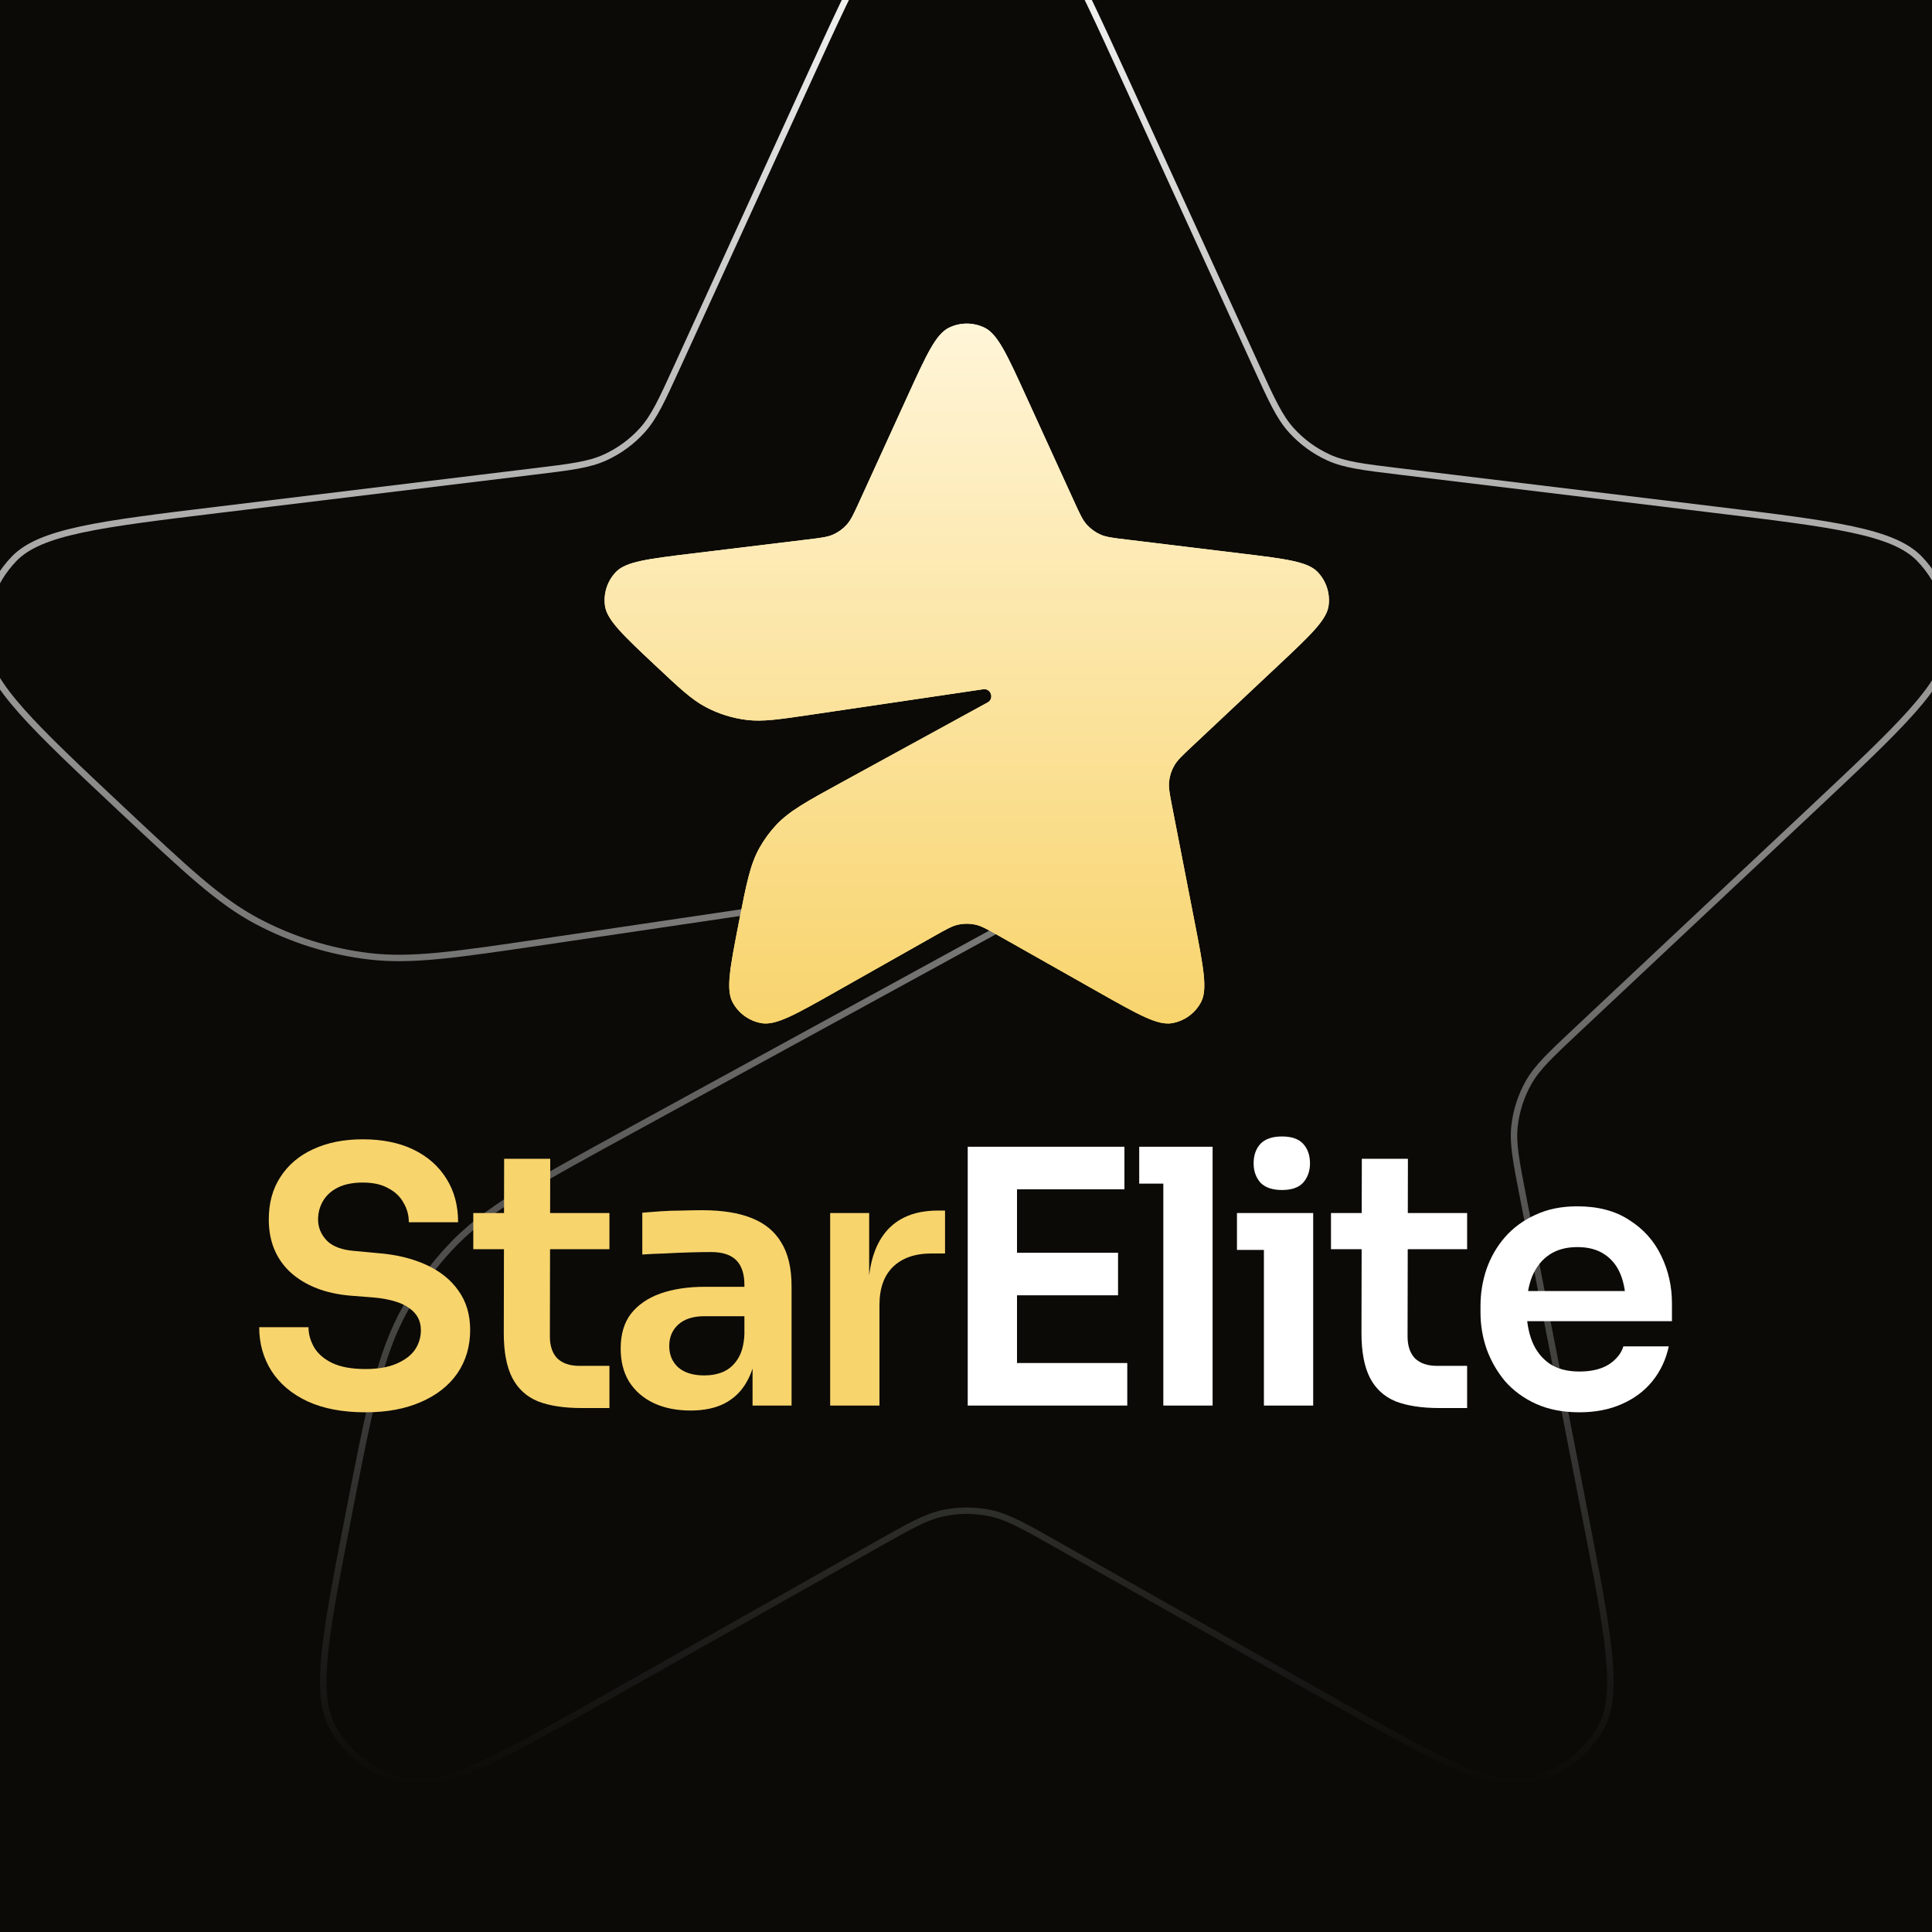 <svg width="256" height="256" viewBox="0 0 1200 1200" fill="none" xmlns="http://www.w3.org/2000/svg">
    <rect x="0" y="0" width="1200" height="1200" fill="#808080" stroke="none"/>
    <g clip-path="url(#clip0_15_11)">
        <rect width="1200" height="1200" fill="#0B0A07"/>
        <path d="M571.053 -65.152C589.623 -74.282 611.377 -74.282 629.947 -65.152C640.38 -60.023 649.61 -49.082 660.282 -30.386C670.932 -11.729 682.819 14.273 698.742 49.111L780.572 228.146C789.868 248.483 794.677 259.056 802.054 267.217C808.539 274.391 816.425 280.159 825.226 284.166C835.236 288.724 846.767 290.101 868.958 292.795L1064.64 316.549C1101.95 321.077 1129.78 324.458 1150.42 328.881C1171.1 333.312 1184.14 338.715 1192.17 347.001C1206.46 361.751 1213.18 382.26 1210.37 402.611C1208.8 414.044 1201.48 426.116 1187.43 441.926C1173.4 457.704 1152.95 476.904 1125.56 502.627L979.236 640.001C963.146 655.108 954.772 662.939 949.425 672.409C944.723 680.735 941.757 689.928 940.704 699.432C939.507 710.241 941.722 721.493 945.944 743.16V743.161L984.305 939.983C991.58 977.313 997.008 1005.18 999.19 1026.41C1001.38 1047.68 1000.25 1061.88 994.784 1072.11C985.061 1090.31 967.47 1102.99 947.132 1106.47C935.706 1108.42 921.886 1105 902.401 1096.2C882.957 1087.42 858.249 1073.46 825.146 1054.76L655.598 958.946C635.977 947.859 625.796 942.08 614.952 939.816C605.42 937.827 595.58 937.827 586.048 939.816C575.204 942.08 565.023 947.859 545.402 958.946L375.854 1054.76C342.751 1073.46 318.044 1087.42 298.6 1096.2C279.115 1105 265.294 1108.42 253.868 1106.47C233.53 1102.99 215.939 1090.31 206.216 1072.11C200.753 1061.88 199.623 1047.68 201.81 1026.41C203.992 1005.18 209.42 977.313 216.695 939.983C229.66 873.463 236.08 840.652 251.868 812.693C259.502 799.176 268.695 786.601 279.26 775.228C301.11 751.705 330.422 735.643 389.863 703.128L636.674 568.121C650.341 560.645 643.354 539.778 627.938 542.056L337.992 584.892C282.731 593.056 255.464 597.068 229.297 593.959C204.895 591.06 181.243 583.649 159.548 572.104C136.284 559.725 116.176 540.869 75.444 502.627C48.046 476.903 27.599 457.704 13.573 441.926C-0.48 426.116 -7.799 414.044 -9.374 402.611C-12.178 382.26 -5.464 361.751 8.83 347.001C16.86 338.715 29.899 333.312 50.578 328.881C71.216 324.458 99.055 321.077 136.356 316.549L332.042 292.795C354.233 290.101 365.764 288.724 375.774 284.166C384.575 280.159 392.461 274.391 398.946 267.217C406.323 259.056 411.132 248.483 420.428 228.146L502.258 49.111C518.181 14.273 530.068 -11.729 540.718 -30.386C551.39 -49.082 560.62 -60.023 571.053 -65.152Z"
              stroke="url(#paint0_linear_15_11)" stroke-width="4" style="mix-blend-mode:overlay"/>
        <path fill-rule="evenodd" clip-rule="evenodd"
              d="M589.343 203.592C581.259 207.568 575.417 220.357 563.732 245.935L533.678 311.726C530.244 319.243 528.527 323.002 525.912 325.896C523.597 328.458 520.783 330.518 517.642 331.949C514.093 333.565 509.994 334.063 501.796 335.059L429.925 343.788C402.555 347.113 388.869 348.775 382.649 355.197C377.242 360.779 374.702 368.541 375.763 376.244C376.983 385.104 387.035 394.547 407.14 413.433C422.07 427.458 429.535 434.471 438.187 439.077C446.235 443.362 455.009 446.113 464.062 447.189C473.793 448.346 483.921 446.848 504.177 443.854L610.667 428.113C615.516 427.396 617.717 433.966 613.416 436.32L522.768 485.932C500.98 497.857 490.086 503.819 481.961 512.571C478.041 516.793 474.631 521.46 471.799 526.478C465.928 536.88 463.552 549.078 458.8 573.474C453.461 600.882 450.792 614.585 455.024 622.513C458.702 629.403 465.356 634.204 473.05 635.519C481.902 637.031 494.047 630.165 518.337 616.431L580.608 581.223C587.856 577.125 591.48 575.076 595.324 574.273C598.726 573.563 602.238 573.563 605.64 574.273C609.485 575.076 613.109 577.125 620.357 581.223L682.628 616.431C706.918 630.165 719.063 637.031 727.915 635.519C735.609 634.204 742.263 629.403 745.941 622.513C750.173 614.585 747.504 600.882 742.165 573.474L728.076 501.147L728.076 501.147C726.516 493.138 725.736 489.134 726.161 485.299C726.536 481.905 727.595 478.623 729.273 475.649C731.169 472.29 734.141 469.498 740.085 463.914L793.825 413.433L793.825 413.433C813.929 394.547 823.981 385.104 825.201 376.244C826.262 368.541 823.722 360.779 818.315 355.197C812.095 348.775 798.41 347.113 771.039 343.788L699.169 335.059C690.971 334.063 686.872 333.565 683.323 331.949C680.182 330.518 677.367 328.458 675.053 325.896C672.438 323.002 670.72 319.243 667.286 311.726L637.232 245.935C625.548 220.357 619.705 207.568 611.621 203.592C604.597 200.136 596.368 200.136 589.343 203.592Z"
              fill="url(#paint1_linear_15_11)"/>
        <path d="M589.342 203.592C596.367 200.136 604.597 200.136 611.622 203.592C619.705 207.568 625.547 220.358 637.231 245.936L667.286 311.726C670.72 319.243 672.436 323.002 675.052 325.897C677.366 328.459 680.181 330.517 683.322 331.948C686.871 333.565 690.971 334.063 699.169 335.059L771.038 343.789C798.409 347.113 812.095 348.776 818.315 355.197C823.722 360.78 826.261 368.542 825.2 376.244C823.98 385.105 813.927 394.548 793.824 413.433L740.085 463.914C734.141 469.498 731.168 472.29 729.272 475.649C727.594 478.622 726.537 481.905 726.161 485.298C725.79 488.653 726.339 492.14 727.527 498.323L742.164 573.474C747.502 600.88 750.172 614.584 745.94 622.512C742.262 629.402 735.608 634.204 727.915 635.519C719.062 637.032 706.917 630.165 682.627 616.432L620.357 581.223C613.109 577.125 609.483 575.076 605.639 574.273C602.238 573.563 598.726 573.562 595.324 574.273C591.48 575.076 587.855 577.125 580.606 581.223L518.337 616.432C494.047 630.165 481.901 637.032 473.049 635.519C465.355 634.204 458.701 629.402 455.023 622.512C450.792 614.584 453.461 600.88 458.8 573.474C463.552 549.078 465.928 536.88 471.799 526.478C474.631 521.461 478.041 516.792 481.96 512.57C490.085 503.819 500.98 497.857 522.768 485.932L613.414 436.319C617.715 433.965 615.516 427.398 610.667 428.114L504.177 443.855C483.921 446.849 473.791 448.345 464.061 447.188C455.009 446.112 446.235 443.363 438.187 439.078C429.536 434.471 422.07 427.458 407.14 413.433C387.036 394.548 376.984 385.105 375.763 376.244C374.703 368.542 377.242 360.78 382.648 355.197C388.868 348.776 402.555 347.113 429.926 343.789L501.795 335.059C509.993 334.063 514.093 333.565 517.642 331.948C520.782 330.517 523.597 328.459 525.912 325.897C528.527 323.002 530.244 319.243 533.678 311.726L563.732 245.936C575.417 220.358 581.258 207.568 589.342 203.592ZM608.27 210.405C603.358 207.989 597.605 207.989 592.694 210.405C590.825 211.324 588.291 213.75 584.483 220.425C580.762 226.947 576.543 236.165 570.638 249.091L540.585 314.881C537.357 321.947 535.133 327.018 531.546 330.988C528.536 334.319 524.875 336.998 520.789 338.859C515.92 341.077 510.416 341.661 502.71 342.597L430.84 351.327C417.004 353.007 407.15 354.211 399.947 355.755C392.589 357.333 389.549 358.985 388.102 360.479C384.32 364.384 382.542 369.817 383.284 375.208C383.569 377.273 385.044 380.408 390.045 386.036C394.941 391.547 402.176 398.353 412.338 407.899C427.572 422.209 434.207 428.355 441.755 432.374C448.973 436.217 456.841 438.684 464.958 439.649C473.448 440.657 482.398 439.398 503.066 436.343L609.556 420.602L610.172 420.524C623.001 419.198 628.585 436.672 617.061 442.98L526.414 492.593C504.18 504.762 494.616 510.1 487.525 517.737C484.011 521.523 480.952 525.71 478.412 530.21C473.288 539.289 471.102 550.032 466.252 574.927C463.554 588.778 461.638 598.654 460.876 606.074C460.097 613.662 460.739 617.098 461.721 618.938C464.295 623.759 468.95 627.114 474.328 628.033C476.377 628.383 479.831 627.911 486.776 624.772C493.568 621.703 502.323 616.762 514.599 609.821L576.869 574.614C583.681 570.763 588.496 567.942 593.771 566.841C598.196 565.916 602.767 565.916 607.193 566.841C612.467 567.942 617.283 570.763 624.094 574.614L686.364 609.821C698.641 616.762 707.396 621.703 714.187 624.772C721.132 627.911 724.587 628.383 726.636 628.033C732.013 627.114 736.668 623.759 739.242 618.938C740.224 617.098 740.867 613.662 740.087 606.074C739.325 598.654 737.409 588.778 734.711 574.927L720.622 502.598C719.155 495.07 718.03 489.721 718.612 484.464C719.1 480.052 720.477 475.783 722.659 471.917C725.259 467.31 729.297 463.629 734.885 458.38L788.538 407.981L788.625 407.897C798.788 398.351 806.023 391.545 810.918 386.035C815.918 380.406 817.395 377.273 817.679 375.208C818.421 369.817 816.643 364.384 812.861 360.479C811.414 358.985 808.375 357.333 801.017 355.755C793.814 354.211 783.959 353.007 770.124 351.327L698.253 342.597C690.548 341.661 685.043 341.077 680.174 338.859C676.089 336.998 672.428 334.319 669.418 330.988C665.831 327.018 663.606 321.947 660.378 314.881L630.325 249.091C624.42 236.165 620.202 226.947 616.481 220.425C612.673 213.75 610.138 211.324 608.27 210.405Z"
              fill="url(#paint2_linear_15_11)"/>
        <path d="M981.005 877.204C970.728 877.204 961.7 875.442 953.919 871.919C946.285 868.396 939.899 863.698 934.761 857.826C929.769 851.806 925.952 845.127 923.31 837.786C920.814 830.446 919.566 822.959 919.566 815.325V811.141C919.566 803.213 920.814 795.579 923.31 788.239C925.952 780.752 929.769 774.146 934.761 768.42C939.899 762.548 946.212 757.924 953.699 754.547C961.186 751.024 969.848 749.262 979.684 749.262C992.603 749.262 1003.39 752.125 1012.05 757.85C1020.86 763.429 1027.47 770.843 1031.87 780.091C1036.28 789.193 1038.48 799.029 1038.48 809.6V820.61H932.559V801.892H1019.32L1009.85 811.141C1009.85 803.507 1008.75 796.974 1006.55 791.542C1004.35 786.11 1000.97 781.926 996.42 778.99C992.015 776.054 986.437 774.586 979.684 774.586C972.931 774.586 967.205 776.128 962.507 779.211C957.81 782.293 954.213 786.771 951.717 792.643C949.368 798.369 948.194 805.269 948.194 813.343C948.194 820.83 949.368 827.51 951.717 833.382C954.066 839.108 957.663 843.659 962.507 847.035C967.352 850.265 973.518 851.88 981.005 851.88C988.492 851.88 994.585 850.412 999.282 847.476C1003.98 844.393 1006.99 840.649 1008.31 836.245H1036.5C1034.74 844.466 1031.36 851.66 1026.37 857.826C1021.38 863.991 1014.99 868.763 1007.21 872.139C999.576 875.516 990.841 877.204 981.005 877.204Z"
              fill="white"/>
        <path d="M894.082 874.561C883.072 874.561 873.97 873.167 866.776 870.377C859.73 867.441 854.445 862.597 850.921 855.844C847.398 848.944 845.636 839.695 845.636 828.097L845.856 719.754H874.484L874.264 830.079C874.264 835.951 875.805 840.502 878.888 843.732C882.118 846.815 886.669 848.356 892.541 848.356H911.259V874.561H894.082ZM826.698 775.907V753.446H911.259V775.907H826.698Z"
              fill="white"/>
        <path d="M785.034 873.02V753.446H815.643V873.02H785.034ZM768.298 776.348V753.446H815.643V776.348H768.298ZM796.265 739.132C790.245 739.132 785.768 737.591 782.832 734.508C780.042 731.278 778.648 727.314 778.648 722.617C778.648 717.625 780.042 713.588 782.832 710.505C785.768 707.422 790.245 705.881 796.265 705.881C802.284 705.881 806.688 707.422 809.477 710.505C812.266 713.588 813.661 717.625 813.661 722.617C813.661 727.314 812.266 731.278 809.477 734.508C806.688 737.591 802.284 739.132 796.265 739.132Z"
              fill="white"/>
        <path d="M722.562 873.02V712.267H753.171V873.02H722.562ZM707.588 735.169V712.267H753.171V735.169H707.588Z"
              fill="white"/>
        <path d="M601.071 873.02V712.267H631.68V873.02H601.071ZM627.276 873.02V846.595H700.166V873.02H627.276ZM627.276 804.535V778.11H694.44V804.535H627.276ZM627.276 738.692V712.267H698.404V738.692H627.276Z"
              fill="white"/>
        <path d="M515.634 873.02V753.446H539.857V804.094H539.196C539.196 786.918 542.866 773.926 550.207 765.117C557.547 756.309 568.337 751.905 582.578 751.905H586.982V778.55H578.614C568.337 778.55 560.336 781.339 554.611 786.918C549.032 792.35 546.243 800.277 546.243 810.701V873.02H515.634Z"
              fill="#F8D46D"/>
        <path d="M467.429 873.02V837.566H462.364V798.149C462.364 791.249 460.676 786.11 457.299 782.734C453.923 779.357 448.711 777.669 441.664 777.669C437.994 777.669 433.59 777.743 428.452 777.889C423.313 778.036 418.102 778.256 412.817 778.55C407.679 778.697 403.054 778.917 398.944 779.211V753.226C402.32 752.932 406.137 752.639 410.394 752.345C414.652 752.051 418.983 751.905 423.387 751.905C427.938 751.758 432.195 751.684 436.159 751.684C448.491 751.684 458.694 753.299 466.768 756.529C474.989 759.759 481.155 764.824 485.266 771.723C489.523 778.623 491.652 787.652 491.652 798.809V873.02H467.429ZM428.892 876.103C420.231 876.103 412.597 874.561 405.99 871.479C399.531 868.396 394.466 863.991 390.796 858.266C387.272 852.54 385.511 845.641 385.511 837.566C385.511 828.758 387.639 821.564 391.897 815.986C396.301 810.407 402.393 806.223 410.174 803.434C418.102 800.644 427.351 799.25 437.921 799.25H465.667V817.527H437.48C430.434 817.527 425.002 819.289 421.185 822.812C417.515 826.189 415.68 830.593 415.68 836.025C415.68 841.457 417.515 845.861 421.185 849.237C425.002 852.614 430.434 854.302 437.48 854.302C441.738 854.302 445.628 853.568 449.151 852.1C452.822 850.485 455.831 847.843 458.18 844.173C460.676 840.356 462.07 835.217 462.364 828.758L469.851 837.346C469.117 845.714 467.062 852.761 463.685 858.486C460.456 864.212 455.905 868.616 450.032 871.699C444.307 874.635 437.26 876.103 428.892 876.103Z"
              fill="#F8D46D"/>
        <path d="M361.355 874.561C350.344 874.561 341.242 873.167 334.049 870.377C327.002 867.441 321.717 862.597 318.194 855.844C314.67 848.944 312.909 839.695 312.909 828.097L313.129 719.754H341.756L341.536 830.079C341.536 835.951 343.078 840.502 346.16 843.732C349.39 846.815 353.941 848.356 359.813 848.356H378.531V874.561H361.355ZM293.971 775.907V753.446H378.531V775.907H293.971Z"
              fill="#F8D46D"/>
        <path d="M227.063 877.204C212.823 877.204 200.785 874.928 190.949 870.377C181.259 865.826 173.846 859.587 168.707 851.66C163.569 843.585 161 834.483 161 824.354H191.609C191.609 828.611 192.784 832.795 195.133 836.906C197.481 840.869 201.225 844.099 206.363 846.595C211.648 849.091 218.548 850.338 227.063 850.338C234.697 850.338 241.083 849.237 246.221 847.035C251.359 844.833 255.176 841.97 257.672 838.447C260.168 834.777 261.416 830.666 261.416 826.115C261.416 820.39 258.993 815.839 254.149 812.462C249.304 808.939 241.817 806.737 231.687 805.856L217.594 804.755C202.179 803.434 189.848 798.662 180.599 790.441C171.497 782.073 166.946 771.063 166.946 757.41C166.946 747.133 169.368 738.325 174.213 730.985C179.057 723.497 185.81 717.772 194.472 713.808C203.28 709.698 213.557 707.642 225.301 707.642C237.486 707.642 247.983 709.771 256.791 714.028C265.6 718.286 272.426 724.305 277.271 732.086C282.115 739.72 284.538 748.748 284.538 759.171H253.929C253.929 754.767 252.828 750.73 250.625 747.06C248.57 743.243 245.414 740.233 241.156 738.031C237.046 735.682 231.761 734.508 225.301 734.508C219.135 734.508 213.997 735.536 209.887 737.591C205.776 739.646 202.693 742.435 200.638 745.959C198.583 749.482 197.555 753.299 197.555 757.41C197.555 762.401 199.39 766.805 203.06 770.622C206.73 774.293 212.529 776.421 220.457 777.008L234.55 778.33C246.001 779.211 256.057 781.633 264.719 785.597C273.38 789.56 280.06 794.919 284.758 801.672C289.603 808.425 292.025 816.573 292.025 826.115C292.025 836.245 289.382 845.2 284.097 852.981C278.812 860.615 271.252 866.56 261.416 870.818C251.727 875.075 240.276 877.204 227.063 877.204Z"
              fill="#F8D46D"/>
    </g>
    <defs>
        <linearGradient id="paint0_linear_15_11" x1="600.5" y1="-74" x2="600.5" y2="1109"
                        gradientUnits="userSpaceOnUse">
            <stop stop-color="white"/>
            <stop offset="1" stop-color="white" stop-opacity="0"/>
        </linearGradient>
        <linearGradient id="paint1_linear_15_11" x1="600.482" y1="201" x2="600.482" y2="635.725"
                        gradientUnits="userSpaceOnUse">
            <stop stop-color="#FFF5D8"/>
            <stop offset="1" stop-color="#F8D46D"/>
        </linearGradient>
        <linearGradient id="paint2_linear_15_11" x1="600.482" y1="201" x2="600.482" y2="635.725"
                        gradientUnits="userSpaceOnUse">
            <stop stop-color="#FFF5D8"/>
            <stop offset="1" stop-color="#F8D46D"/>
        </linearGradient>
        <clipPath id="clip0_15_11">
            <rect width="1200" height="1200" fill="white"/>
        </clipPath>
    </defs>
</svg>
